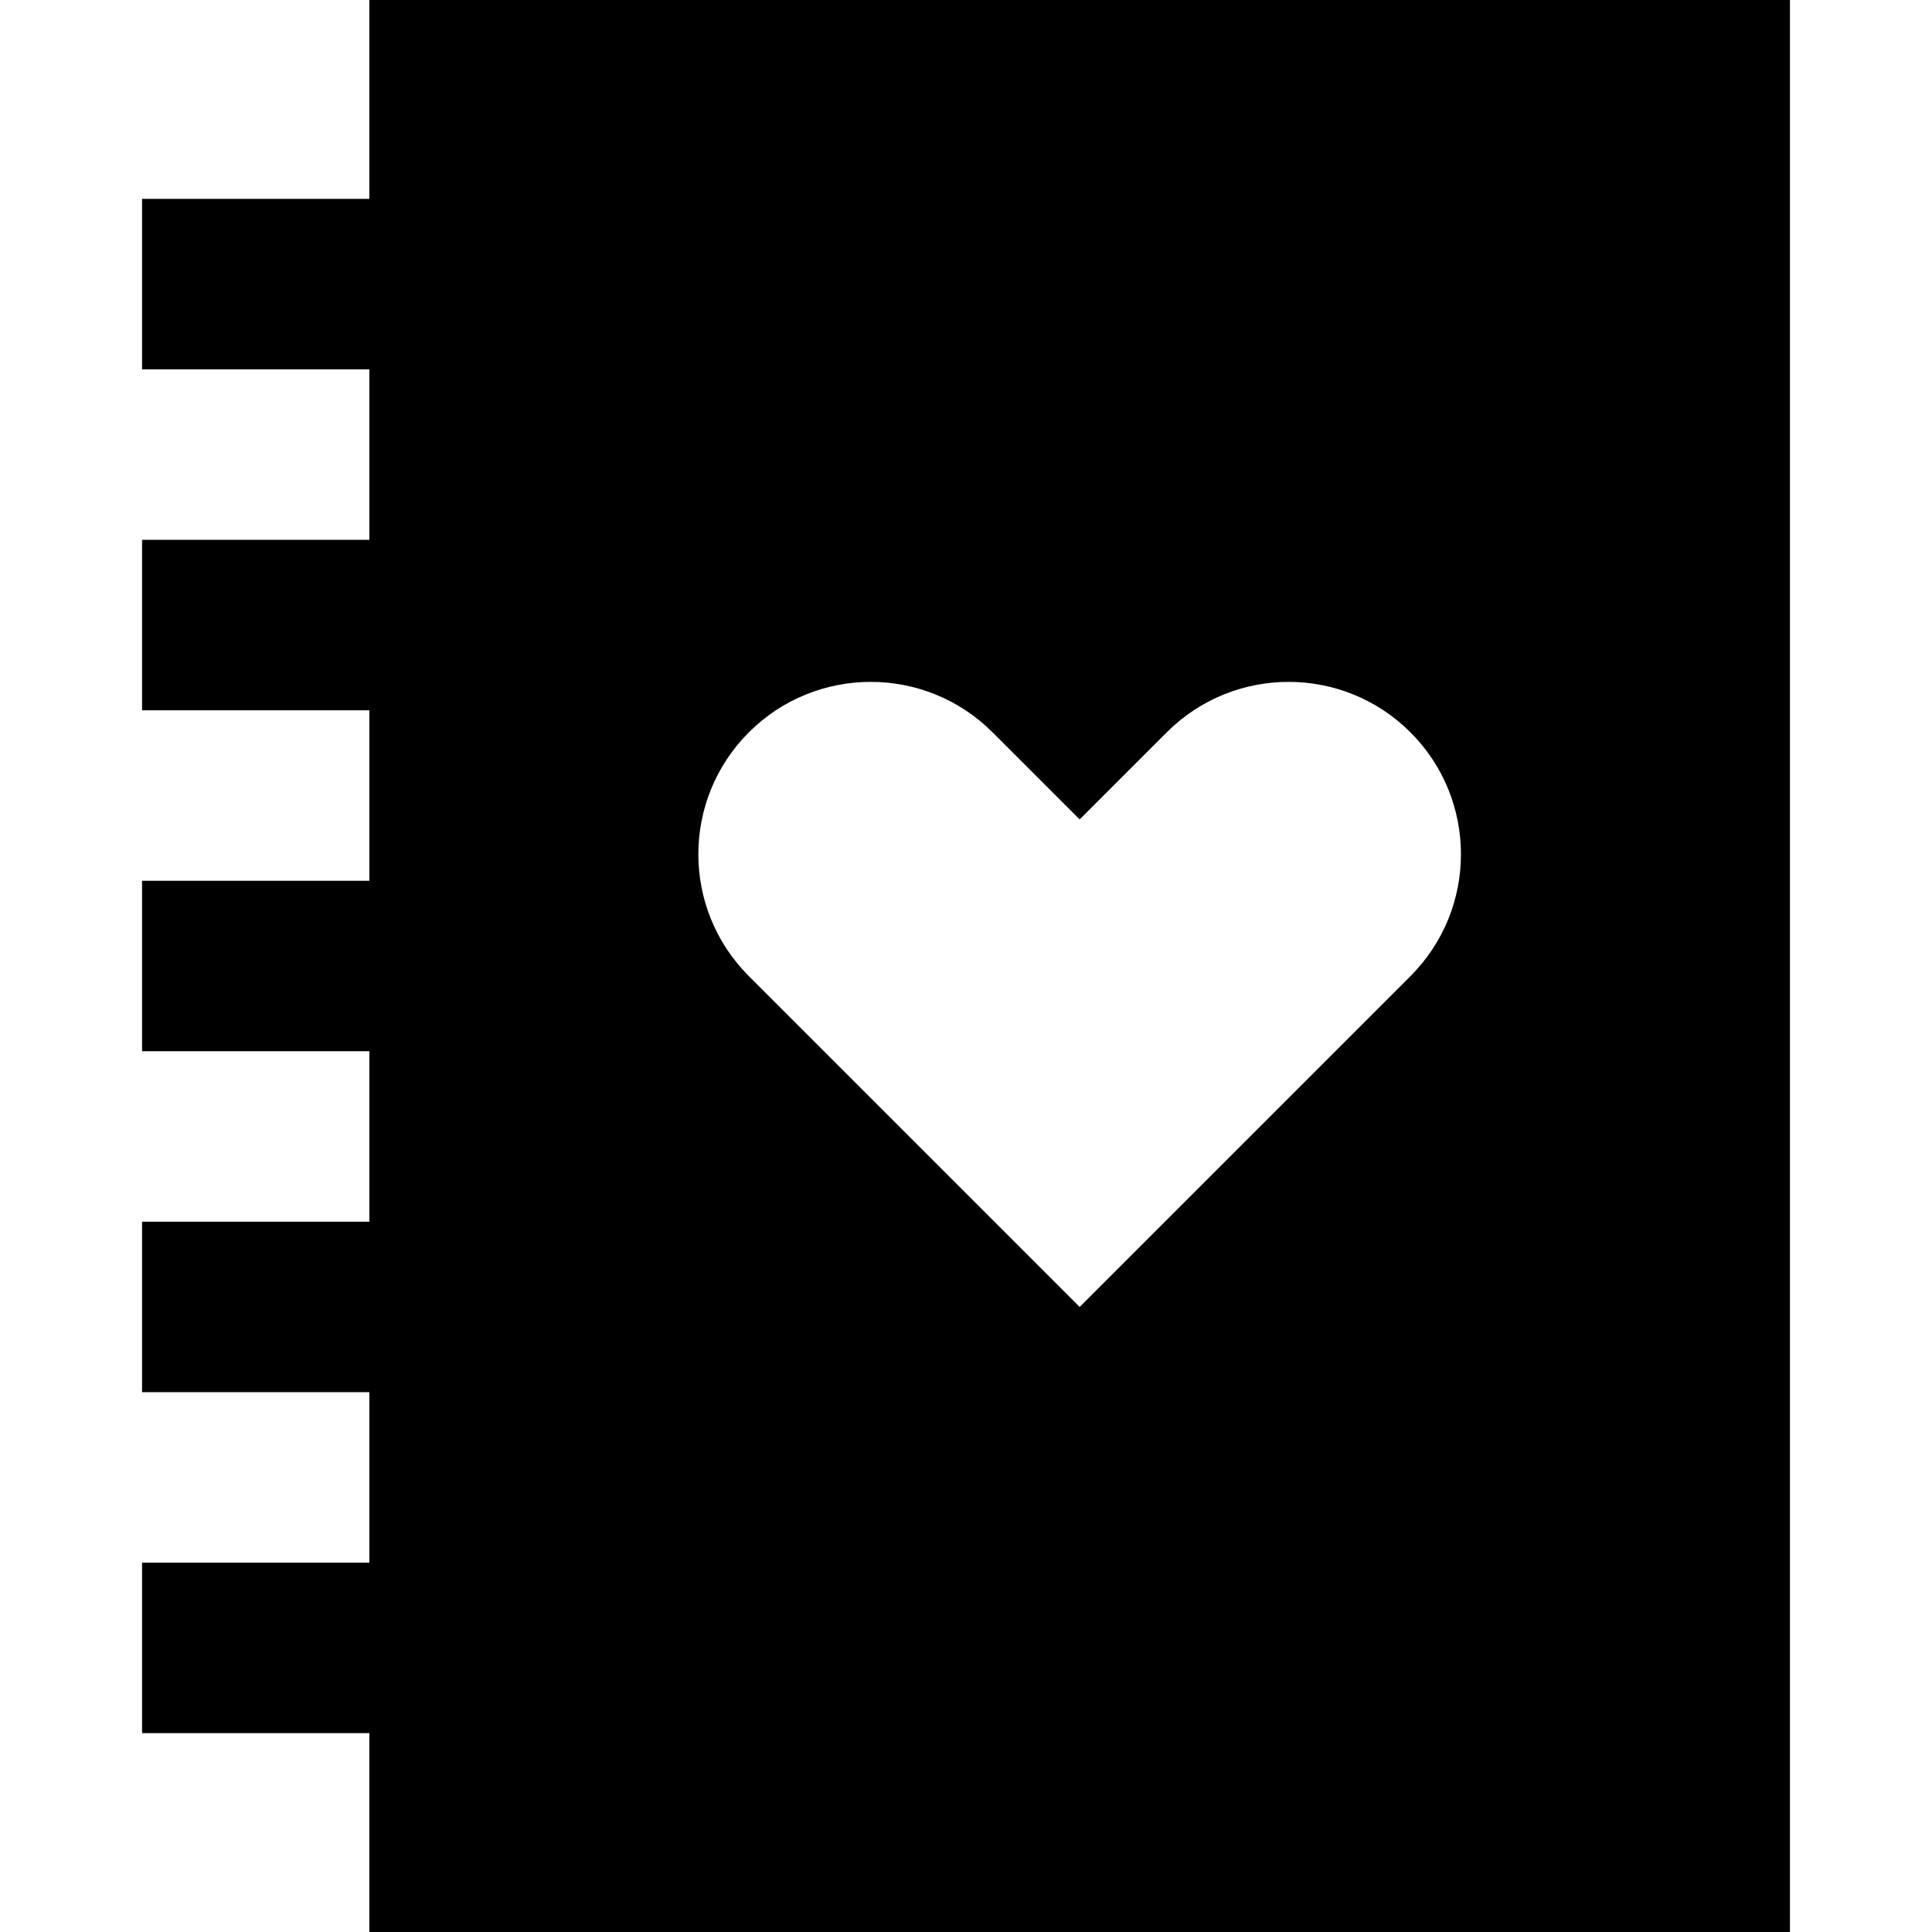 <?xml version="1.0" encoding="iso-8859-1"?>
<!-- Uploaded to: SVG Repo, www.svgrepo.com, Generator: SVG Repo Mixer Tools -->
<svg fill="#000000" height="800px" width="800px" version="1.1" id="Layer_1" xmlns="http://www.w3.org/2000/svg" xmlns:xlink="http://www.w3.org/1999/xlink" 
	 viewBox="0 0 512 512" xml:space="preserve">
<g>
	<g>
		<path d="M97.882,0v52.706H37.647v45.177h60.235v45.176H37.647v45.176h60.235v45.176H37.647v45.177h60.235v45.176H37.647v45.176
			h60.235v45.177H37.647v45.176h60.235V512h376.471V0H97.882z M373.787,258.683l-87.669,87.669l-87.669-87.669
			c-17.839-17.839-17.839-46.761,0-64.598c17.839-17.839,46.761-17.839,64.599,0l23.07,23.07l23.072-23.07
			c17.839-17.839,46.761-17.839,64.599,0C391.626,211.923,391.626,240.845,373.787,258.683z"/>
	</g>
</g>
</svg>